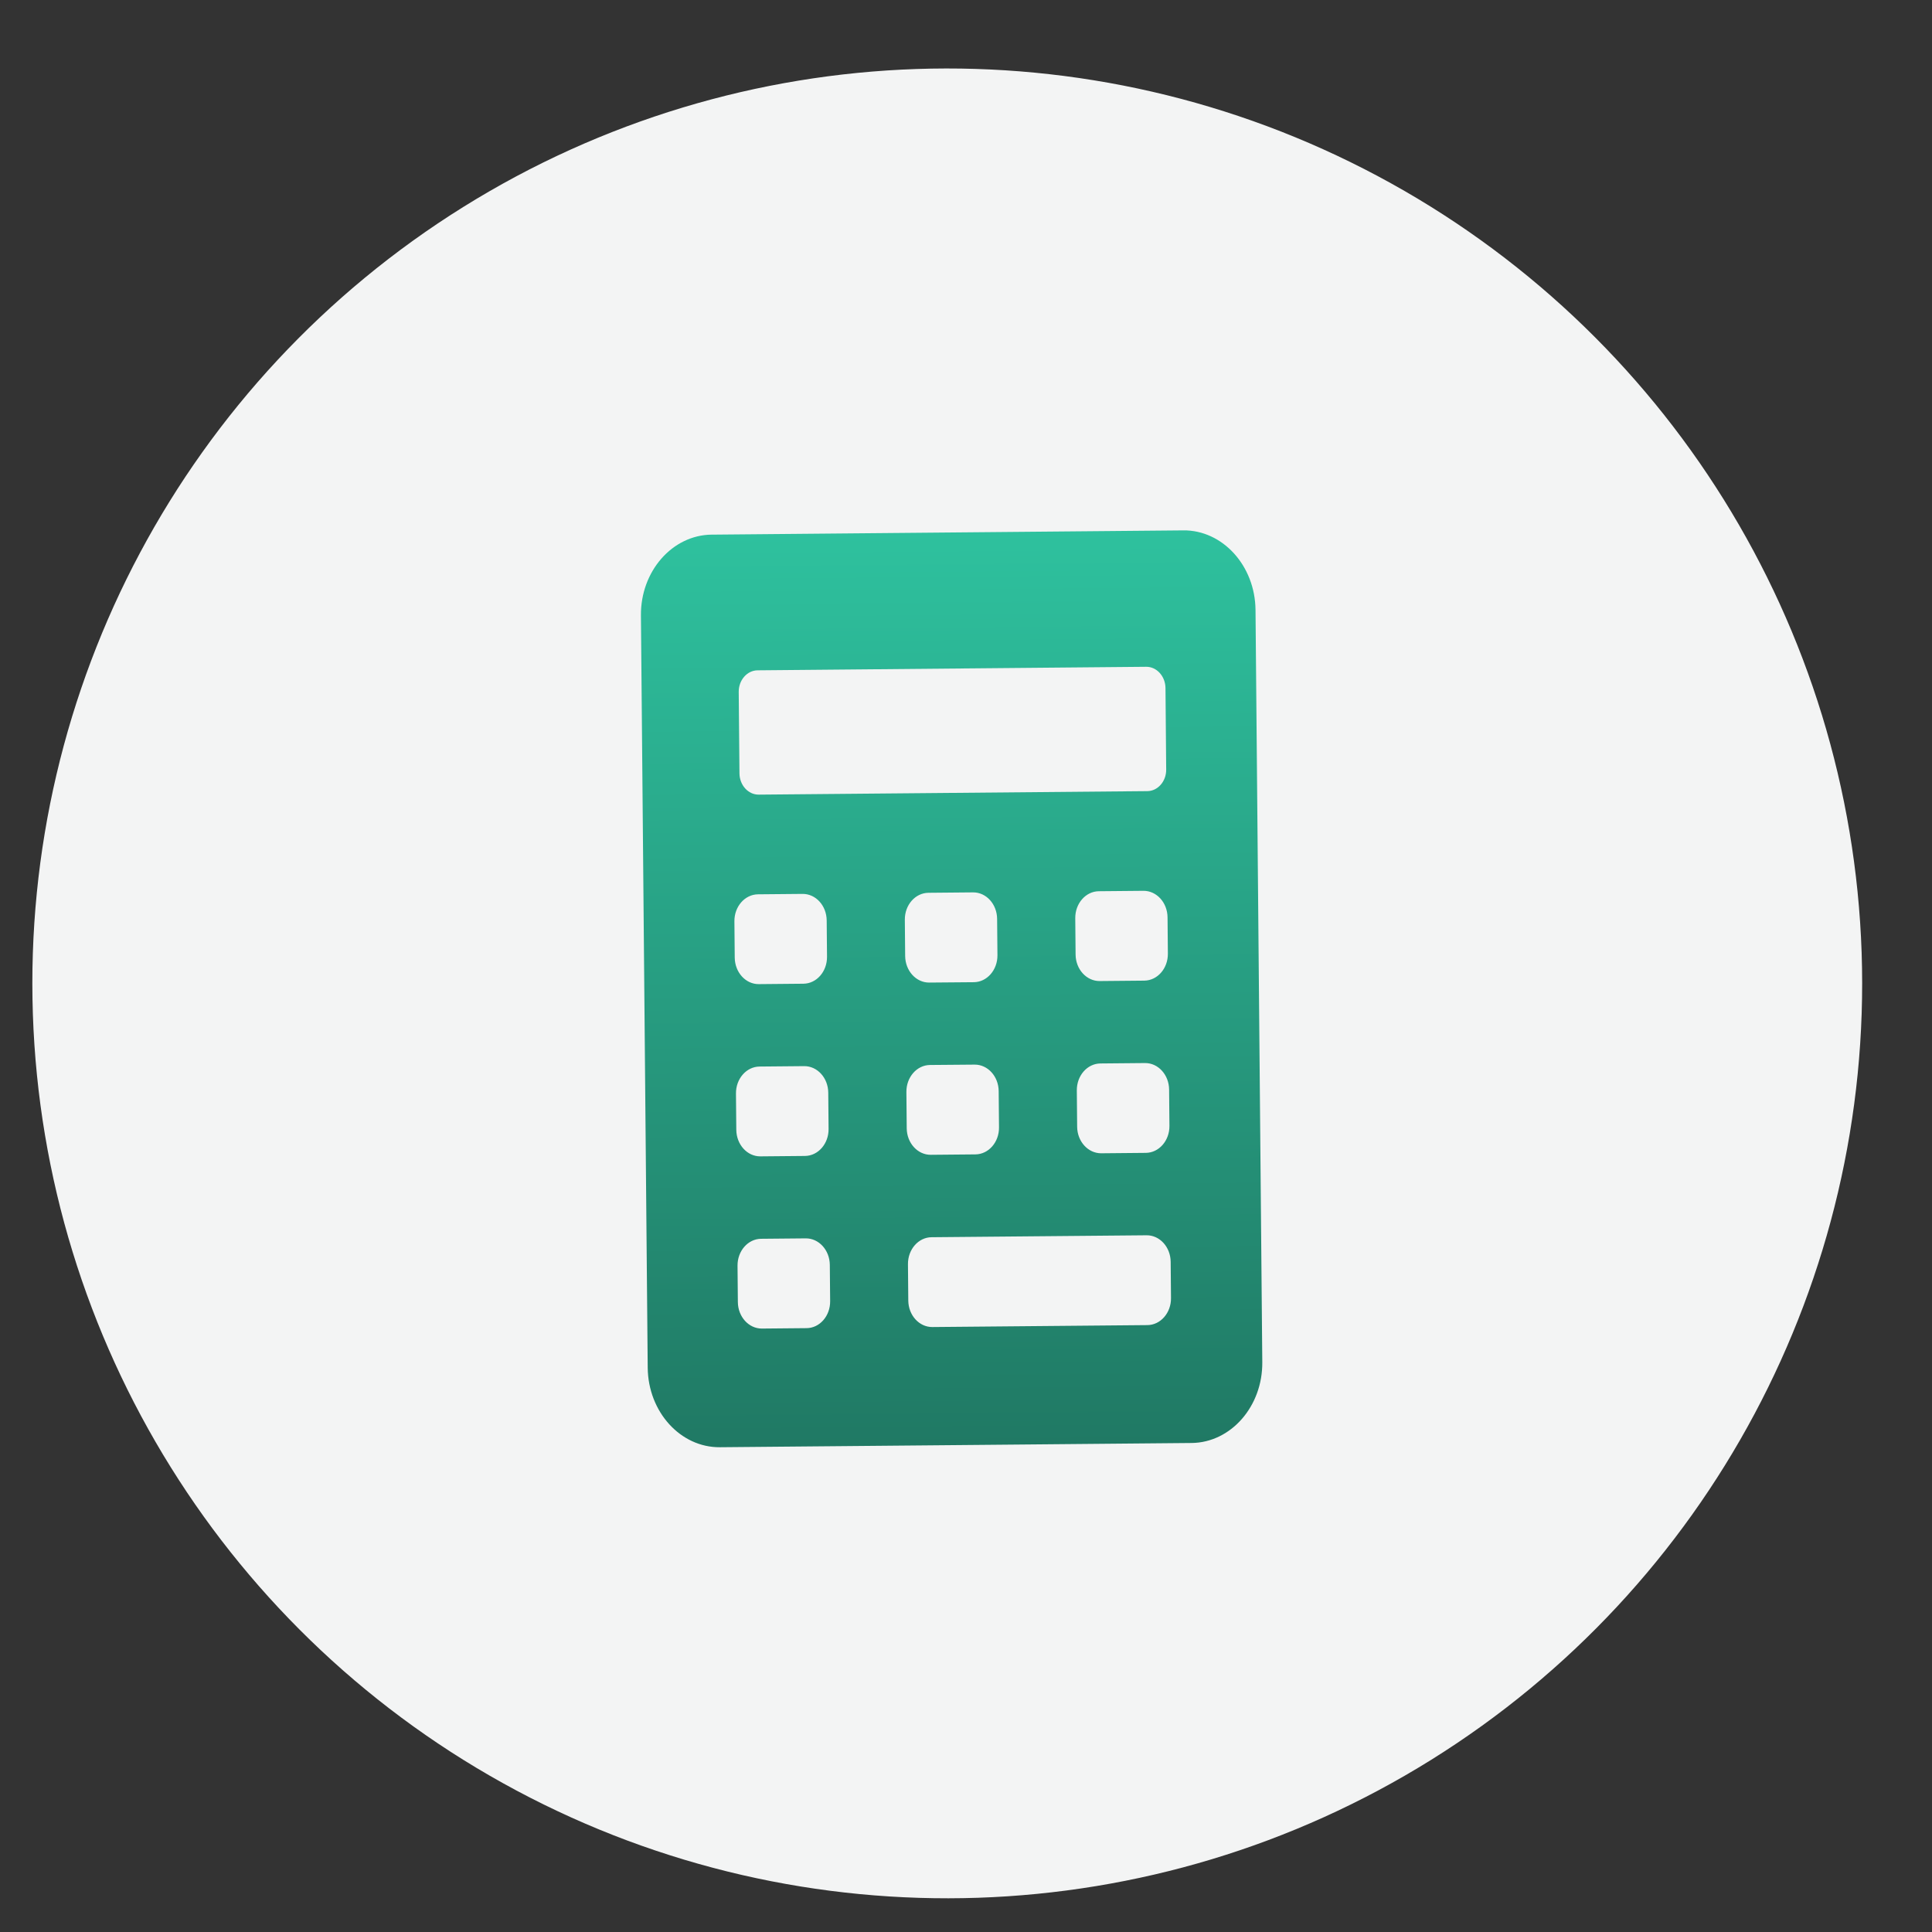<svg width="47" height="47" viewBox="0 0 47 47" fill="none" xmlns="http://www.w3.org/2000/svg">
<rect x="0" y="0" width="47" height="47" fill="#333333" stroke="none"/>
<circle cx="23.044" cy="23.923" r="22.257" transform="rotate(-1.927 23.044 23.923)" fill="#F3F4F4"/>
<g clip-path="url(#clip0_2323_8791)">
<path d="M28.785 12.902L17.314 13.006C16.355 13.015 15.582 13.897 15.592 14.973L15.757 33.272C15.767 34.348 16.555 35.216 17.515 35.207L28.986 35.104C29.945 35.095 30.718 34.212 30.708 33.137L30.543 14.838C30.533 13.762 29.744 12.894 28.785 12.902ZM17.971 16.831C17.969 16.545 18.175 16.309 18.43 16.307L27.884 16.221C28.139 16.219 28.35 16.451 28.353 16.738L28.37 18.721C28.373 19.008 28.166 19.244 27.911 19.246L18.458 19.331C18.203 19.334 17.992 19.101 17.989 18.815L17.971 16.831ZM23.691 23.894L22.606 23.903C22.286 23.906 22.024 23.617 22.02 23.258L22.012 22.374C22.009 22.015 22.266 21.722 22.587 21.719L23.671 21.709C23.992 21.706 24.254 21.995 24.257 22.354L24.265 23.238C24.268 23.597 24.011 23.891 23.691 23.894ZM24.295 26.544L24.303 27.428C24.306 27.787 24.049 28.08 23.729 28.083L22.644 28.093C22.324 28.096 22.061 27.807 22.058 27.448L22.05 26.564C22.047 26.205 22.304 25.911 22.624 25.908L23.709 25.899C24.029 25.896 24.292 26.185 24.295 26.544ZM20.195 31.655C20.198 32.014 19.941 32.308 19.621 32.31L18.536 32.32C18.216 32.323 17.953 32.034 17.95 31.675L17.942 30.791C17.939 30.432 18.196 30.139 18.516 30.136L19.601 30.126C19.921 30.123 20.184 30.412 20.187 30.771L20.195 31.655ZM20.157 27.465C20.16 27.824 19.903 28.118 19.583 28.121L18.498 28.131C18.178 28.134 17.916 27.845 17.912 27.485L17.904 26.602C17.901 26.242 18.158 25.949 18.478 25.946L19.563 25.936C19.883 25.933 20.146 26.222 20.149 26.581L20.157 27.465ZM20.119 23.275C20.122 23.635 19.865 23.928 19.545 23.931L18.46 23.941C18.14 23.944 17.878 23.655 17.874 23.296L17.866 22.412C17.863 22.053 18.12 21.759 18.441 21.756L19.525 21.746C19.846 21.744 20.108 22.032 20.111 22.392L20.119 23.275ZM28.487 31.58C28.49 31.939 28.233 32.233 27.913 32.236L22.682 32.283C22.362 32.286 22.099 31.997 22.096 31.638L22.088 30.754C22.085 30.395 22.342 30.101 22.662 30.098L27.893 30.051C28.213 30.048 28.476 30.337 28.479 30.696L28.487 31.58ZM28.449 27.39C28.452 27.749 28.195 28.043 27.875 28.046L26.79 28.056C26.47 28.058 26.207 27.77 26.204 27.41L26.196 26.527C26.193 26.167 26.45 25.874 26.77 25.871L27.855 25.861C28.175 25.858 28.438 26.147 28.441 26.506L28.449 27.39ZM28.411 23.2C28.414 23.56 28.157 23.853 27.837 23.856L26.752 23.866C26.432 23.869 26.169 23.58 26.166 23.221L26.158 22.337C26.155 21.978 26.412 21.684 26.732 21.681L27.817 21.671C28.137 21.669 28.4 21.957 28.403 22.317L28.411 23.2Z" fill="url(#paint0_linear_2323_8791)"/>
</g>
<defs>
<linearGradient id="paint0_linear_2323_8791" x1="23.05" y1="12.954" x2="23.25" y2="35.156" gradientUnits="userSpaceOnUse">
<stop stop-color="#2EC19E"/>
<stop offset="1" stop-color="#207964"/>
</linearGradient>
<clipPath id="clip0_2323_8791">
<rect width="19.799" height="22.202" fill="white" transform="translate(13.15 13.044) rotate(-0.518)"/>
</clipPath>
</defs>
</svg>
